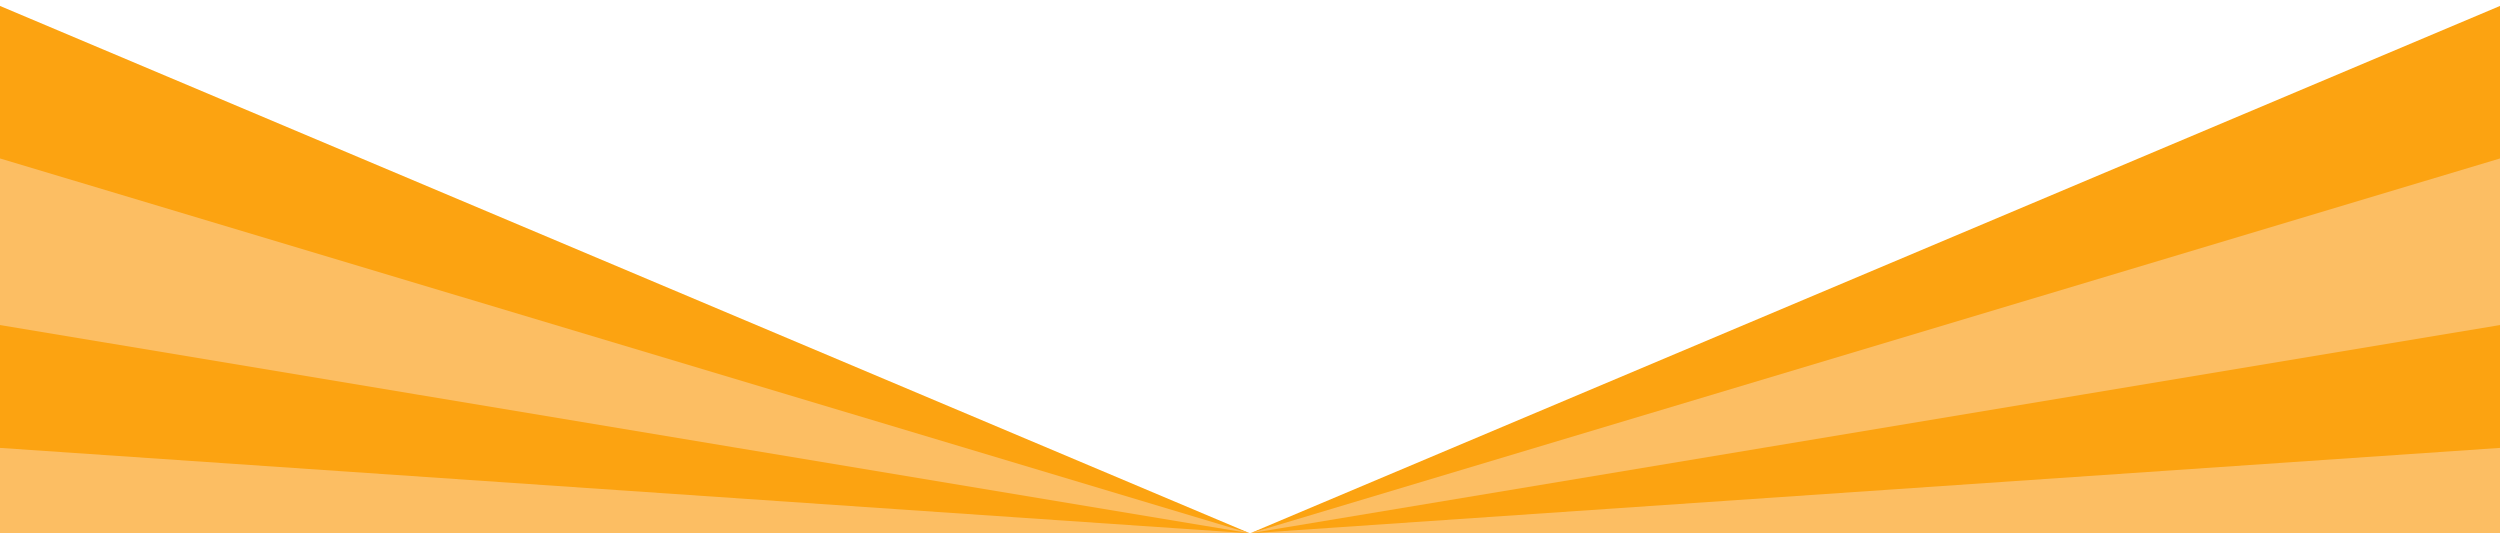 <svg id="Group_378" data-name="Group 378" xmlns="http://www.w3.org/2000/svg" xmlns:xlink="http://www.w3.org/1999/xlink" width="375" height="80" viewBox="0 0 375 80">
  <defs>
    <clipPath id="clip-path">
      <rect id="Rectangle_184" data-name="Rectangle 184" width="375" height="80" fill="none"/>
    </clipPath>
  </defs>
  <path id="Path_630" data-name="Path 630" d="M601.936,287.124h187.5l-187.5-66.617Z" transform="translate(-601.936 -207.124)" fill="#fcbe63"/>
  <path id="Path_631" data-name="Path 631" d="M1561.937,287.124h187.5V220.507Z" transform="translate(-1374.437 -207.124)" fill="#fcbe63"/>
  <g id="Group_278" data-name="Group 278" transform="translate(0 0)">
    <g id="Group_277" data-name="Group 277" clip-path="url(#clip-path)">
      <path id="Path_632" data-name="Path 632" d="M305.066,353.832,0,332.981a89.8,89.8,0,0,1,1.471-14.64,92.726,92.726,0,0,1,3.9-14.449Z" transform="translate(-117.566 -273.832)" fill="#fca311"/>
      <path id="Path_633" data-name="Path 633" d="M405.467,110.719l-280.7-84.186A111.243,111.243,0,0,1,132.8,12.919,124,124,0,0,1,143.045,0Z" transform="translate(-217.967 -30.719)" fill="#fca311"/>
      <path id="Path_634" data-name="Path 634" d="M1561.937,353.832,1867,332.981a89.81,89.81,0,0,0-1.471-14.64,92.785,92.785,0,0,0-3.9-14.449Z" transform="translate(-1374.437 -273.832)" fill="#fca311"/>
      <path id="Path_635" data-name="Path 635" d="M1561.937,110.719l280.7-84.186a111.275,111.275,0,0,0-8.026-13.614A124.017,124.017,0,0,0,1824.36,0Z" transform="translate(-1374.437 -30.719)" fill="#fca311"/>
    </g>
  </g>
</svg>
